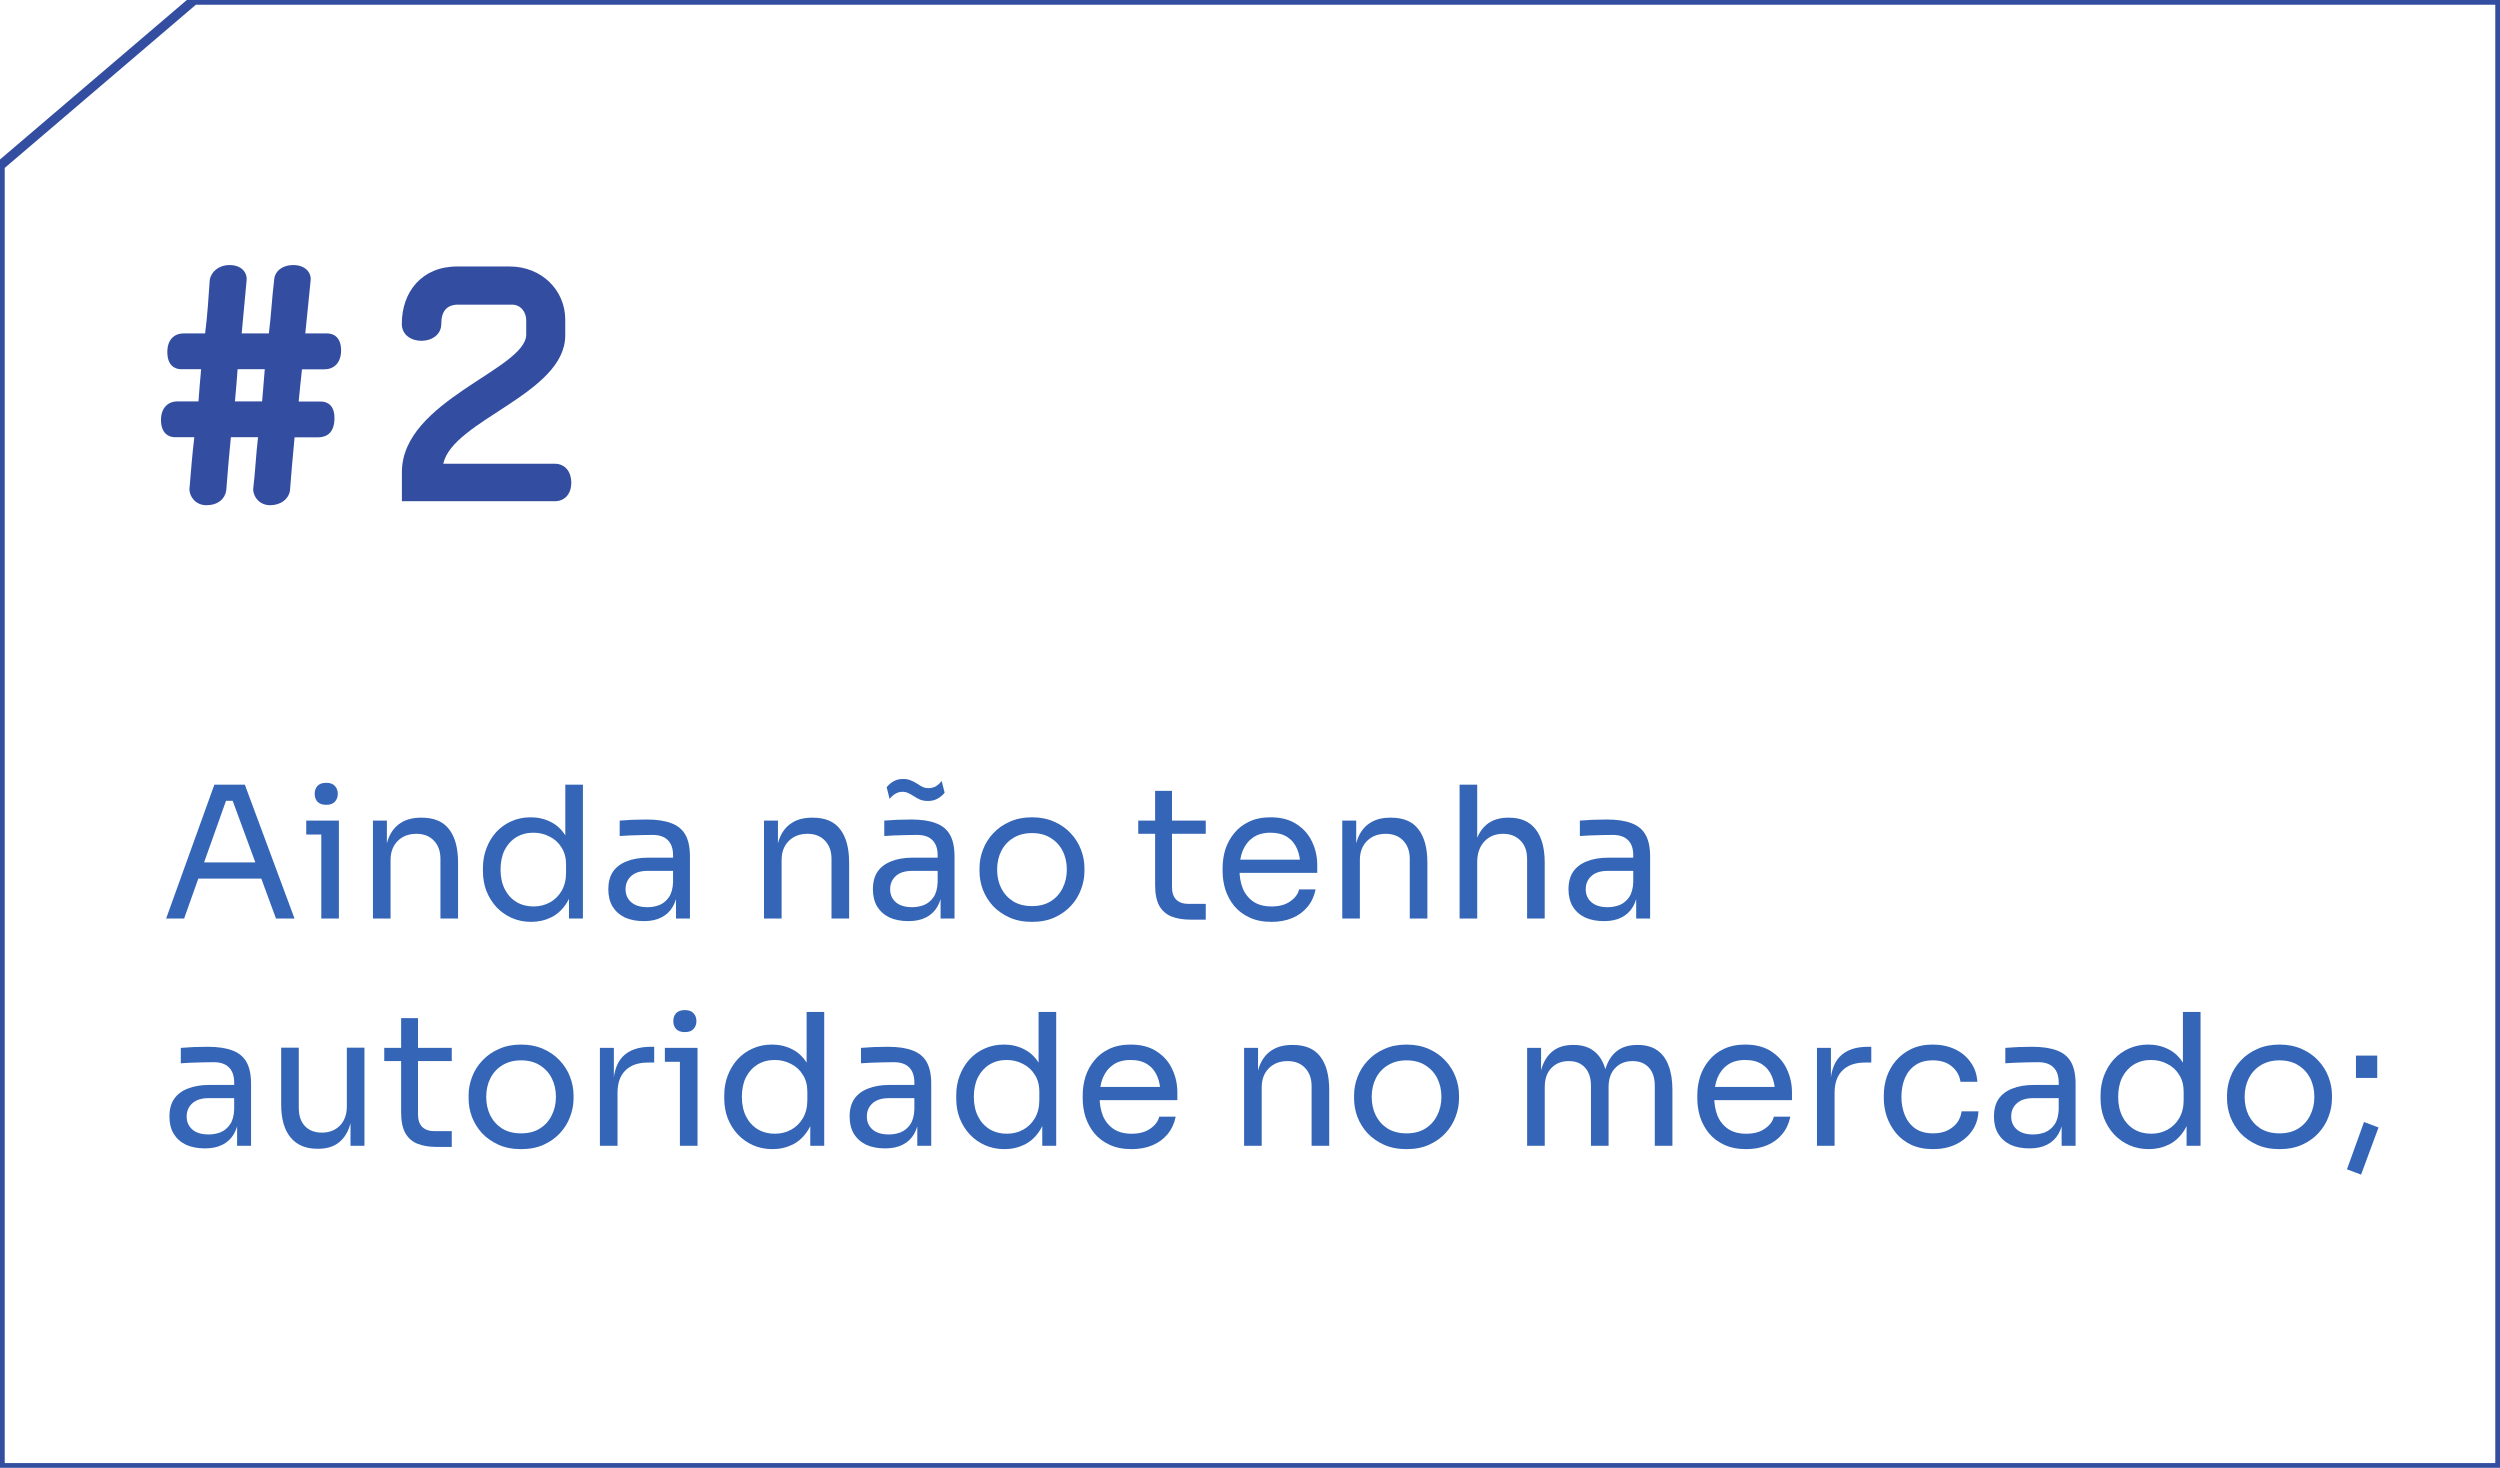 <svg xmlns="http://www.w3.org/2000/svg" width="264" height="155" viewBox="0 0 264 155" fill="none"><g clip-path="url(#clip0_53_72)"><path d="M249.331 124.041L247.839 123.48L249.641 118.482L251.171 119.063L249.331 124.041ZM248.789 113.833V111.469H251.036V113.833H248.789Z" fill="#3465B7"></path><path d="M240.715 121.349C239.811 121.349 239.017 121.194 238.332 120.884C237.648 120.574 237.067 120.167 236.589 119.663C236.124 119.147 235.769 118.572 235.523 117.939C235.291 117.307 235.175 116.661 235.175 116.002V115.654C235.175 114.995 235.297 114.349 235.543 113.717C235.788 113.071 236.15 112.496 236.628 111.993C237.105 111.476 237.687 111.069 238.371 110.772C239.055 110.462 239.837 110.307 240.715 110.307C241.593 110.307 242.374 110.462 243.059 110.772C243.743 111.069 244.324 111.476 244.802 111.993C245.28 112.496 245.642 113.071 245.887 113.717C246.132 114.349 246.255 114.995 246.255 115.654V116.002C246.255 116.661 246.132 117.307 245.887 117.939C245.655 118.572 245.299 119.147 244.822 119.663C244.357 120.167 243.782 120.574 243.098 120.884C242.413 121.194 241.619 121.349 240.715 121.349ZM240.715 119.683C241.49 119.683 242.148 119.515 242.691 119.179C243.246 118.831 243.666 118.366 243.95 117.784C244.247 117.203 244.395 116.551 244.395 115.828C244.395 115.092 244.247 114.433 243.95 113.852C243.653 113.271 243.227 112.813 242.671 112.477C242.129 112.141 241.477 111.973 240.715 111.973C239.966 111.973 239.314 112.141 238.758 112.477C238.203 112.813 237.777 113.271 237.48 113.852C237.183 114.433 237.034 115.092 237.034 115.828C237.034 116.551 237.176 117.203 237.461 117.784C237.758 118.366 238.177 118.831 238.72 119.179C239.275 119.515 239.94 119.683 240.715 119.683Z" fill="#3465B7"></path><path d="M226.914 121.349C226.178 121.349 225.5 121.213 224.88 120.942C224.26 120.671 223.718 120.29 223.253 119.799C222.801 119.308 222.446 118.74 222.187 118.094C221.942 117.449 221.819 116.751 221.819 116.002V115.654C221.819 114.917 221.942 114.227 222.187 113.581C222.433 112.935 222.775 112.367 223.214 111.876C223.666 111.385 224.196 111.005 224.802 110.733C225.422 110.449 226.107 110.307 226.856 110.307C227.644 110.307 228.36 110.475 229.006 110.811C229.652 111.134 230.181 111.644 230.594 112.341C231.008 113.038 231.24 113.942 231.292 115.053L230.517 113.813V106.859H232.377V121H230.904V116.409H231.447C231.395 117.584 231.15 118.54 230.711 119.276C230.272 119.999 229.716 120.529 229.045 120.864C228.386 121.187 227.676 121.349 226.914 121.349ZM227.166 119.721C227.799 119.721 228.373 119.579 228.89 119.295C229.406 119.011 229.82 118.604 230.13 118.075C230.439 117.533 230.594 116.9 230.594 116.177V115.286C230.594 114.575 230.433 113.975 230.11 113.484C229.8 112.98 229.381 112.599 228.851 112.341C228.334 112.07 227.766 111.934 227.146 111.934C226.462 111.934 225.855 112.096 225.326 112.419C224.809 112.741 224.402 113.193 224.105 113.775C223.821 114.356 223.679 115.04 223.679 115.828C223.679 116.616 223.827 117.307 224.124 117.901C224.422 118.482 224.835 118.934 225.364 119.257C225.894 119.567 226.494 119.721 227.166 119.721Z" fill="#3465B7"></path><path d="M217.709 121V117.901H217.399V114.317C217.399 113.607 217.212 113.071 216.837 112.709C216.476 112.348 215.94 112.167 215.229 112.167C214.829 112.167 214.416 112.173 213.99 112.186C213.564 112.199 213.157 112.212 212.769 112.225C212.382 112.238 212.046 112.257 211.762 112.283V110.656C212.046 110.63 212.343 110.611 212.653 110.598C212.976 110.572 213.305 110.559 213.641 110.559C213.977 110.546 214.3 110.54 214.61 110.54C215.669 110.54 216.534 110.669 217.205 110.927C217.877 111.172 218.374 111.579 218.697 112.147C219.02 112.716 219.181 113.484 219.181 114.453V121H217.709ZM214.319 121.271C213.544 121.271 212.873 121.142 212.304 120.884C211.749 120.613 211.317 120.225 211.007 119.722C210.71 119.218 210.561 118.611 210.561 117.901C210.561 117.165 210.722 116.551 211.045 116.06C211.381 115.57 211.865 115.202 212.498 114.956C213.131 114.698 213.893 114.569 214.784 114.569H217.593V115.964H214.706C213.957 115.964 213.383 116.144 212.982 116.506C212.582 116.868 212.382 117.332 212.382 117.901C212.382 118.469 212.582 118.927 212.982 119.276C213.383 119.625 213.957 119.799 214.706 119.799C215.146 119.799 215.565 119.722 215.966 119.567C216.366 119.399 216.695 119.127 216.953 118.753C217.225 118.366 217.373 117.836 217.399 117.165L217.903 117.901C217.838 118.637 217.657 119.257 217.36 119.76C217.076 120.251 216.676 120.626 216.159 120.884C215.656 121.142 215.042 121.271 214.319 121.271Z" fill="#3465B7"></path><path d="M204.141 121.349C203.249 121.349 202.475 121.194 201.816 120.884C201.17 120.574 200.634 120.161 200.208 119.644C199.782 119.115 199.459 118.533 199.24 117.901C199.033 117.268 198.93 116.635 198.93 116.002V115.654C198.93 114.995 199.033 114.349 199.24 113.717C199.459 113.084 199.782 112.516 200.208 112.012C200.647 111.495 201.19 111.082 201.835 110.772C202.481 110.462 203.237 110.307 204.102 110.307C204.967 110.307 205.742 110.469 206.426 110.792C207.124 111.114 207.679 111.573 208.092 112.167C208.518 112.748 208.757 113.439 208.809 114.24H207.027C206.936 113.594 206.639 113.058 206.136 112.632C205.632 112.193 204.954 111.973 204.102 111.973C203.366 111.973 202.752 112.141 202.262 112.477C201.771 112.813 201.403 113.271 201.157 113.852C200.912 114.433 200.789 115.092 200.789 115.828C200.789 116.538 200.912 117.19 201.157 117.784C201.403 118.366 201.771 118.831 202.262 119.179C202.765 119.515 203.391 119.683 204.141 119.683C204.722 119.683 205.225 119.58 205.651 119.373C206.078 119.166 206.42 118.889 206.678 118.54C206.936 118.191 207.091 117.797 207.143 117.358H208.925C208.886 118.172 208.647 118.876 208.208 119.47C207.782 120.064 207.214 120.529 206.504 120.864C205.806 121.187 205.019 121.349 204.141 121.349Z" fill="#3465B7"></path><path d="M191.873 121V110.656H193.345V114.918H193.268C193.268 113.407 193.597 112.302 194.256 111.605C194.927 110.895 195.928 110.54 197.258 110.54H197.607V112.206H196.948C195.915 112.206 195.121 112.483 194.566 113.039C194.01 113.581 193.733 114.369 193.733 115.402V121H191.873Z" fill="#3465B7"></path><path d="M184.409 121.349C183.505 121.349 182.724 121.194 182.065 120.884C181.407 120.574 180.871 120.167 180.458 119.663C180.044 119.147 179.735 118.572 179.528 117.939C179.334 117.307 179.237 116.661 179.237 116.002V115.654C179.237 114.982 179.334 114.33 179.528 113.697C179.735 113.064 180.044 112.496 180.458 111.993C180.871 111.476 181.394 111.069 182.027 110.772C182.672 110.462 183.428 110.307 184.293 110.307C185.417 110.307 186.34 110.553 187.063 111.043C187.799 111.521 188.342 112.141 188.69 112.903C189.052 113.665 189.233 114.478 189.233 115.344V116.177H180.051V114.782H187.877L187.451 115.537C187.451 114.801 187.334 114.169 187.102 113.639C186.869 113.097 186.521 112.677 186.056 112.38C185.591 112.083 185.003 111.934 184.293 111.934C183.557 111.934 182.944 112.102 182.453 112.438C181.975 112.774 181.613 113.232 181.368 113.813C181.136 114.395 181.019 115.066 181.019 115.828C181.019 116.564 181.136 117.229 181.368 117.823C181.613 118.404 181.988 118.869 182.492 119.218C182.995 119.554 183.635 119.722 184.409 119.722C185.223 119.722 185.882 119.541 186.385 119.179C186.902 118.818 187.212 118.398 187.315 117.92H189.058C188.916 118.63 188.632 119.244 188.206 119.76C187.78 120.277 187.244 120.671 186.598 120.942C185.953 121.213 185.223 121.349 184.409 121.349Z" fill="#3465B7"></path><path d="M161.265 121V110.656H162.737V115.092H162.505C162.505 114.085 162.634 113.232 162.892 112.535C163.163 111.825 163.564 111.282 164.093 110.908C164.623 110.533 165.294 110.346 166.108 110.346H166.185C166.999 110.346 167.67 110.533 168.2 110.908C168.742 111.282 169.143 111.825 169.401 112.535C169.659 113.232 169.788 114.085 169.788 115.092H169.246C169.246 114.085 169.382 113.232 169.653 112.535C169.924 111.825 170.324 111.282 170.854 110.908C171.396 110.533 172.074 110.346 172.888 110.346H172.965C173.779 110.346 174.457 110.533 174.999 110.908C175.542 111.282 175.942 111.825 176.2 112.535C176.471 113.232 176.607 114.085 176.607 115.092V121H174.747V114.685C174.747 113.846 174.541 113.2 174.128 112.748C173.714 112.283 173.14 112.051 172.403 112.051C171.642 112.051 171.028 112.296 170.563 112.787C170.098 113.265 169.866 113.936 169.866 114.801V121H168.006V114.685C168.006 113.846 167.8 113.2 167.386 112.748C166.973 112.283 166.398 112.051 165.662 112.051C164.9 112.051 164.287 112.296 163.822 112.787C163.357 113.265 163.125 113.936 163.125 114.801V121H161.265Z" fill="#3465B7"></path><path d="M148.532 121.349C147.628 121.349 146.834 121.194 146.15 120.884C145.465 120.574 144.884 120.167 144.406 119.663C143.941 119.147 143.586 118.572 143.341 117.939C143.108 117.307 142.992 116.661 142.992 116.002V115.654C142.992 114.995 143.115 114.349 143.36 113.717C143.606 113.071 143.967 112.496 144.445 111.993C144.923 111.476 145.504 111.069 146.188 110.772C146.873 110.462 147.654 110.307 148.532 110.307C149.41 110.307 150.192 110.462 150.876 110.772C151.561 111.069 152.142 111.476 152.62 111.993C153.097 112.496 153.459 113.071 153.704 113.717C153.95 114.349 154.072 114.995 154.072 115.654V116.002C154.072 116.661 153.95 117.307 153.704 117.939C153.472 118.572 153.117 119.147 152.639 119.663C152.174 120.167 151.599 120.574 150.915 120.884C150.23 121.194 149.436 121.349 148.532 121.349ZM148.532 119.683C149.307 119.683 149.966 119.515 150.508 119.179C151.063 118.831 151.483 118.366 151.767 117.784C152.064 117.203 152.213 116.551 152.213 115.828C152.213 115.092 152.064 114.433 151.767 113.852C151.47 113.271 151.044 112.813 150.489 112.477C149.946 112.141 149.294 111.973 148.532 111.973C147.783 111.973 147.131 112.141 146.576 112.477C146.021 112.813 145.594 113.271 145.297 113.852C145 114.433 144.852 115.092 144.852 115.828C144.852 116.551 144.994 117.203 145.278 117.784C145.575 118.366 145.995 118.831 146.537 119.179C147.092 119.515 147.757 119.683 148.532 119.683Z" fill="#3465B7"></path><path d="M131.376 121V110.656H132.849V115.092H132.616C132.616 114.072 132.752 113.213 133.023 112.516C133.307 111.805 133.733 111.269 134.301 110.908C134.87 110.533 135.586 110.346 136.452 110.346H136.529C137.833 110.346 138.796 110.753 139.415 111.566C140.048 112.38 140.365 113.555 140.365 115.092V121H138.505V114.704C138.505 113.904 138.279 113.265 137.827 112.787C137.375 112.296 136.755 112.051 135.967 112.051C135.154 112.051 134.495 112.302 133.992 112.806C133.488 113.31 133.236 113.981 133.236 114.821V121H131.376Z" fill="#3465B7"></path><path d="M119.505 121.349C118.601 121.349 117.82 121.194 117.161 120.884C116.503 120.574 115.967 120.167 115.553 119.663C115.14 119.147 114.83 118.572 114.624 117.939C114.43 117.307 114.333 116.661 114.333 116.002V115.654C114.333 114.982 114.43 114.33 114.624 113.697C114.83 113.064 115.14 112.496 115.553 111.993C115.967 111.476 116.49 111.069 117.122 110.772C117.768 110.462 118.524 110.307 119.389 110.307C120.512 110.307 121.436 110.553 122.159 111.043C122.895 111.521 123.437 112.141 123.786 112.903C124.148 113.665 124.328 114.478 124.328 115.344V116.177H115.147V114.782H122.972L122.546 115.537C122.546 114.801 122.43 114.169 122.198 113.639C121.965 113.097 121.617 112.677 121.152 112.38C120.687 112.083 120.099 111.934 119.389 111.934C118.653 111.934 118.039 112.102 117.549 112.438C117.071 112.774 116.709 113.232 116.464 113.813C116.231 114.395 116.115 115.066 116.115 115.828C116.115 116.564 116.231 117.229 116.464 117.823C116.709 118.404 117.084 118.869 117.587 119.218C118.091 119.554 118.73 119.722 119.505 119.722C120.319 119.722 120.977 119.541 121.481 119.179C121.997 118.818 122.307 118.398 122.411 117.92H124.154C124.012 118.63 123.728 119.244 123.302 119.76C122.876 120.277 122.34 120.671 121.694 120.942C121.048 121.213 120.319 121.349 119.505 121.349Z" fill="#3465B7"></path><path d="M106.072 121.349C105.336 121.349 104.658 121.213 104.038 120.942C103.418 120.671 102.876 120.29 102.411 119.799C101.959 119.308 101.604 118.74 101.346 118.094C101.1 117.449 100.978 116.751 100.978 116.002V115.654C100.978 114.917 101.1 114.227 101.346 113.581C101.591 112.935 101.933 112.367 102.372 111.876C102.824 111.385 103.354 111.005 103.961 110.733C104.581 110.449 105.265 110.307 106.014 110.307C106.802 110.307 107.518 110.475 108.164 110.811C108.81 111.134 109.339 111.644 109.753 112.341C110.166 113.038 110.398 113.942 110.45 115.053L109.675 113.813V106.859H111.535V121H110.063V116.409H110.605C110.553 117.584 110.308 118.54 109.869 119.276C109.43 119.999 108.874 120.529 108.203 120.864C107.544 121.187 106.834 121.349 106.072 121.349ZM106.324 119.721C106.957 119.721 107.531 119.579 108.048 119.295C108.565 119.011 108.978 118.604 109.288 118.075C109.598 117.533 109.753 116.9 109.753 116.177V115.286C109.753 114.575 109.591 113.975 109.268 113.484C108.958 112.98 108.539 112.599 108.009 112.341C107.493 112.07 106.924 111.934 106.305 111.934C105.62 111.934 105.013 112.096 104.484 112.419C103.967 112.741 103.56 113.193 103.263 113.775C102.979 114.356 102.837 115.04 102.837 115.828C102.837 116.616 102.986 117.307 103.283 117.901C103.58 118.482 103.993 118.934 104.522 119.257C105.052 119.567 105.652 119.721 106.324 119.721Z" fill="#3465B7"></path><path d="M96.867 121V117.901H96.557V114.317C96.557 113.607 96.37 113.071 95.996 112.709C95.634 112.348 95.098 112.167 94.388 112.167C93.987 112.167 93.574 112.173 93.148 112.186C92.722 112.199 92.315 112.212 91.927 112.225C91.54 112.238 91.204 112.257 90.92 112.283V110.656C91.204 110.63 91.501 110.611 91.811 110.598C92.134 110.572 92.463 110.559 92.799 110.559C93.135 110.546 93.458 110.54 93.768 110.54C94.827 110.54 95.692 110.669 96.364 110.927C97.035 111.172 97.532 111.579 97.855 112.147C98.178 112.716 98.339 113.484 98.339 114.453V121H96.867ZM93.477 121.271C92.702 121.271 92.031 121.142 91.463 120.884C90.907 120.613 90.475 120.225 90.165 119.722C89.868 119.218 89.719 118.611 89.719 117.901C89.719 117.165 89.881 116.551 90.204 116.06C90.539 115.57 91.024 115.202 91.656 114.956C92.289 114.698 93.051 114.569 93.942 114.569H96.751V115.964H93.865C93.116 115.964 92.541 116.144 92.141 116.506C91.74 116.868 91.54 117.332 91.54 117.901C91.54 118.469 91.74 118.927 92.141 119.276C92.541 119.625 93.116 119.799 93.865 119.799C94.304 119.799 94.723 119.722 95.124 119.567C95.524 119.399 95.853 119.127 96.112 118.753C96.383 118.366 96.531 117.836 96.557 117.165L97.061 117.901C96.996 118.637 96.816 119.257 96.519 119.76C96.234 120.251 95.834 120.626 95.317 120.884C94.814 121.142 94.2 121.271 93.477 121.271Z" fill="#3465B7"></path><path d="M81.575 121.349C80.838 121.349 80.16 121.213 79.541 120.942C78.921 120.671 78.378 120.29 77.913 119.799C77.461 119.308 77.106 118.74 76.848 118.094C76.603 117.449 76.48 116.751 76.48 116.002V115.654C76.48 114.917 76.603 114.227 76.848 113.581C77.093 112.935 77.436 112.367 77.875 111.876C78.327 111.385 78.856 111.005 79.463 110.733C80.083 110.449 80.767 110.307 81.516 110.307C82.304 110.307 83.021 110.475 83.667 110.811C84.312 111.134 84.842 111.644 85.255 112.341C85.668 113.038 85.901 113.942 85.952 115.053L85.178 113.813V106.859H87.037V121H85.565V116.409H86.107C86.056 117.584 85.81 118.54 85.371 119.276C84.932 119.999 84.377 120.529 83.705 120.864C83.047 121.187 82.337 121.349 81.575 121.349ZM81.826 119.721C82.459 119.721 83.034 119.579 83.55 119.295C84.067 119.011 84.48 118.604 84.79 118.075C85.1 117.533 85.255 116.9 85.255 116.177V115.286C85.255 114.575 85.094 113.975 84.771 113.484C84.461 112.98 84.041 112.599 83.512 112.341C82.995 112.07 82.427 111.934 81.807 111.934C81.123 111.934 80.516 112.096 79.986 112.419C79.47 112.741 79.063 113.193 78.766 113.775C78.482 114.356 78.34 115.04 78.34 115.828C78.34 116.616 78.488 117.307 78.785 117.901C79.082 118.482 79.495 118.934 80.025 119.257C80.554 119.567 81.155 119.721 81.826 119.721Z" fill="#3465B7"></path><path d="M71.799 121V110.656H73.659V121H71.799ZM70.211 112.128V110.656H73.659V112.128H70.211ZM72.322 108.99C71.909 108.99 71.599 108.88 71.393 108.661C71.199 108.441 71.102 108.163 71.102 107.828C71.102 107.492 71.199 107.214 71.393 106.995C71.599 106.775 71.909 106.665 72.322 106.665C72.736 106.665 73.039 106.775 73.233 106.995C73.439 107.214 73.543 107.492 73.543 107.828C73.543 108.163 73.439 108.441 73.233 108.661C73.039 108.88 72.736 108.99 72.322 108.99Z" fill="#3465B7"></path><path d="M63.351 121V110.656H64.823V114.918H64.745C64.745 113.407 65.075 112.302 65.733 111.605C66.405 110.895 67.406 110.54 68.736 110.54H69.084V112.206H68.426C67.393 112.206 66.599 112.483 66.043 113.039C65.488 113.581 65.21 114.369 65.21 115.402V121H63.351Z" fill="#3465B7"></path><path d="M55.026 121.349C54.121 121.349 53.327 121.194 52.643 120.884C51.958 120.574 51.377 120.167 50.899 119.663C50.434 119.147 50.079 118.572 49.834 117.939C49.602 117.307 49.485 116.661 49.485 116.002V115.654C49.485 114.995 49.608 114.349 49.853 113.717C50.099 113.071 50.46 112.496 50.938 111.993C51.416 111.476 51.997 111.069 52.682 110.772C53.366 110.462 54.147 110.307 55.026 110.307C55.904 110.307 56.685 110.462 57.369 110.772C58.054 111.069 58.635 111.476 59.113 111.993C59.591 112.496 59.952 113.071 60.197 113.717C60.443 114.349 60.566 114.995 60.566 115.654V116.002C60.566 116.661 60.443 117.307 60.197 117.939C59.965 118.572 59.61 119.147 59.132 119.663C58.667 120.167 58.093 120.574 57.408 120.884C56.724 121.194 55.929 121.349 55.026 121.349ZM55.026 119.683C55.8 119.683 56.459 119.515 57.001 119.179C57.557 118.831 57.976 118.366 58.26 117.784C58.557 117.203 58.706 116.551 58.706 115.828C58.706 115.092 58.557 114.433 58.26 113.852C57.963 113.271 57.537 112.813 56.982 112.477C56.44 112.141 55.787 111.973 55.026 111.973C54.276 111.973 53.624 112.141 53.069 112.477C52.514 112.813 52.087 113.271 51.791 113.852C51.493 114.433 51.345 115.092 51.345 115.828C51.345 116.551 51.487 117.203 51.771 117.784C52.068 118.366 52.488 118.831 53.03 119.179C53.586 119.515 54.251 119.683 55.026 119.683Z" fill="#3465B7"></path><path d="M46.117 121.116C45.342 121.116 44.671 121.007 44.103 120.787C43.547 120.567 43.115 120.193 42.805 119.663C42.508 119.121 42.359 118.391 42.359 117.475V107.518H44.141V117.707C44.141 118.262 44.29 118.695 44.587 119.005C44.897 119.302 45.33 119.45 45.885 119.45H47.706V121.116H46.117ZM40.577 112.051V110.656H47.706V112.051H40.577Z" fill="#3465B7"></path><path d="M33.508 121.31C32.281 121.31 31.338 120.91 30.68 120.109C30.021 119.308 29.692 118.152 29.692 116.641V110.636H31.552V117.01C31.552 117.823 31.771 118.462 32.21 118.927C32.649 119.379 33.243 119.605 33.992 119.605C34.767 119.605 35.4 119.36 35.891 118.869C36.381 118.366 36.627 117.681 36.627 116.816V110.636H38.486V121H37.014V116.564H37.247C37.247 117.584 37.111 118.449 36.84 119.16C36.569 119.857 36.162 120.393 35.619 120.768C35.09 121.129 34.412 121.31 33.586 121.31H33.508Z" fill="#3465B7"></path><path d="M25.039 121V117.901H24.729V114.317C24.729 113.607 24.542 113.071 24.167 112.709C23.806 112.348 23.27 112.167 22.559 112.167C22.159 112.167 21.746 112.173 21.32 112.186C20.894 112.199 20.487 112.212 20.099 112.225C19.712 112.238 19.376 112.257 19.092 112.283V110.656C19.376 110.63 19.673 110.611 19.983 110.598C20.306 110.572 20.635 110.559 20.971 110.559C21.307 110.546 21.63 110.54 21.94 110.54C22.999 110.54 23.864 110.669 24.535 110.927C25.207 111.172 25.704 111.579 26.027 112.147C26.35 112.716 26.511 113.484 26.511 114.453V121H25.039ZM21.649 121.271C20.874 121.271 20.203 121.142 19.634 120.884C19.079 120.613 18.647 120.225 18.337 119.722C18.04 119.218 17.891 118.611 17.891 117.901C17.891 117.165 18.052 116.551 18.375 116.06C18.711 115.57 19.195 115.202 19.828 114.956C20.461 114.698 21.223 114.569 22.114 114.569H24.923V115.964H22.037C21.288 115.964 20.713 116.144 20.312 116.506C19.912 116.868 19.712 117.332 19.712 117.901C19.712 118.469 19.912 118.927 20.312 119.276C20.713 119.625 21.288 119.799 22.037 119.799C22.476 119.799 22.895 119.722 23.296 119.567C23.696 119.399 24.025 119.127 24.284 118.753C24.555 118.366 24.703 117.836 24.729 117.165L25.233 117.901C25.168 118.637 24.987 119.257 24.69 119.76C24.406 120.251 24.006 120.626 23.489 120.884C22.986 121.142 22.372 121.271 21.649 121.271Z" fill="#3465B7"></path><path d="M172.781 97V93.901H172.471V90.317C172.471 89.607 172.284 89.071 171.91 88.709C171.548 88.348 171.012 88.167 170.302 88.167C169.901 88.167 169.488 88.173 169.062 88.186C168.636 88.199 168.229 88.212 167.842 88.225C167.454 88.238 167.118 88.257 166.834 88.283V86.656C167.118 86.63 167.415 86.611 167.725 86.598C168.048 86.572 168.378 86.559 168.713 86.559C169.049 86.546 169.372 86.54 169.682 86.54C170.741 86.54 171.606 86.669 172.278 86.927C172.949 87.172 173.446 87.579 173.769 88.147C174.092 88.716 174.253 89.484 174.253 90.453V97H172.781ZM169.391 97.271C168.616 97.271 167.945 97.142 167.377 96.884C166.821 96.613 166.389 96.225 166.079 95.722C165.782 95.218 165.633 94.611 165.633 93.901C165.633 93.165 165.795 92.551 166.118 92.06C166.453 91.57 166.938 91.202 167.57 90.956C168.203 90.698 168.965 90.569 169.856 90.569H172.665V91.964H169.779C169.03 91.964 168.455 92.144 168.055 92.506C167.654 92.868 167.454 93.332 167.454 93.901C167.454 94.469 167.654 94.927 168.055 95.276C168.455 95.625 169.03 95.799 169.779 95.799C170.218 95.799 170.637 95.722 171.038 95.567C171.438 95.399 171.767 95.127 172.026 94.753C172.297 94.366 172.445 93.836 172.471 93.165L172.975 93.901C172.91 94.637 172.73 95.257 172.433 95.76C172.148 96.251 171.748 96.626 171.232 96.884C170.728 97.142 170.114 97.271 169.391 97.271Z" fill="#3465B7"></path><path d="M154.133 97V82.859H155.993V91.305H155.528C155.528 90.285 155.657 89.406 155.915 88.67C156.187 87.921 156.6 87.347 157.155 86.946C157.71 86.546 158.421 86.346 159.286 86.346H159.363C160.603 86.346 161.539 86.759 162.172 87.586C162.805 88.399 163.121 89.568 163.121 91.092V97H161.262V90.704C161.262 89.865 161.023 89.213 160.545 88.748C160.08 88.283 159.473 88.051 158.724 88.051C157.898 88.051 157.233 88.328 156.729 88.883C156.238 89.426 155.993 90.143 155.993 91.034V97H154.133Z" fill="#3465B7"></path><path d="M141.743 97V86.656H143.215V91.092H142.982C142.982 90.072 143.118 89.213 143.389 88.516C143.673 87.805 144.099 87.269 144.668 86.908C145.236 86.533 145.953 86.346 146.818 86.346H146.895C148.2 86.346 149.162 86.753 149.782 87.566C150.414 88.38 150.731 89.555 150.731 91.092V97H148.871V90.704C148.871 89.904 148.645 89.264 148.193 88.787C147.741 88.296 147.121 88.051 146.334 88.051C145.52 88.051 144.861 88.302 144.358 88.806C143.854 89.31 143.602 89.981 143.602 90.821V97H141.743Z" fill="#3465B7"></path><path d="M134.279 97.349C133.375 97.349 132.594 97.194 131.935 96.884C131.276 96.574 130.741 96.167 130.327 95.663C129.914 95.147 129.604 94.572 129.397 93.939C129.204 93.307 129.107 92.661 129.107 92.002V91.654C129.107 90.982 129.204 90.33 129.397 89.697C129.604 89.064 129.914 88.496 130.327 87.993C130.741 87.476 131.264 87.069 131.896 86.772C132.542 86.462 133.298 86.307 134.163 86.307C135.286 86.307 136.21 86.553 136.933 87.043C137.669 87.521 138.211 88.141 138.56 88.903C138.922 89.665 139.102 90.478 139.102 91.344V92.177H129.921V90.782H137.746L137.32 91.537C137.32 90.801 137.204 90.168 136.972 89.639C136.739 89.097 136.39 88.677 135.926 88.38C135.461 88.083 134.873 87.934 134.163 87.934C133.427 87.934 132.813 88.102 132.323 88.438C131.845 88.774 131.483 89.232 131.238 89.813C131.005 90.394 130.889 91.066 130.889 91.828C130.889 92.564 131.005 93.229 131.238 93.823C131.483 94.404 131.858 94.869 132.361 95.218C132.865 95.554 133.504 95.722 134.279 95.722C135.093 95.722 135.751 95.541 136.255 95.179C136.771 94.818 137.081 94.398 137.185 93.92H138.928C138.786 94.63 138.502 95.244 138.076 95.76C137.65 96.277 137.114 96.671 136.468 96.942C135.822 97.213 135.093 97.349 134.279 97.349Z" fill="#3465B7"></path><path d="M125.739 97.116C124.964 97.116 124.292 97.007 123.724 96.787C123.169 96.567 122.736 96.193 122.426 95.663C122.129 95.121 121.981 94.391 121.981 93.475V83.518H123.763V93.707C123.763 94.262 123.912 94.695 124.209 95.005C124.518 95.302 124.951 95.45 125.506 95.45H127.327V97.116H125.739ZM120.199 88.051V86.656H127.327V88.051H120.199Z" fill="#3465B7"></path><path d="M108.977 97.349C108.073 97.349 107.278 97.194 106.594 96.884C105.91 96.574 105.328 96.167 104.851 95.663C104.386 95.147 104.031 94.572 103.785 93.939C103.553 93.307 103.437 92.661 103.437 92.002V91.654C103.437 90.995 103.559 90.349 103.805 89.717C104.05 89.071 104.412 88.496 104.889 87.993C105.367 87.476 105.948 87.069 106.633 86.772C107.317 86.462 108.098 86.307 108.977 86.307C109.855 86.307 110.636 86.462 111.321 86.772C112.005 87.069 112.586 87.476 113.064 87.993C113.542 88.496 113.903 89.071 114.149 89.717C114.394 90.349 114.517 90.995 114.517 91.654V92.002C114.517 92.661 114.394 93.307 114.149 93.939C113.916 94.572 113.561 95.147 113.083 95.663C112.618 96.167 112.044 96.574 111.359 96.884C110.675 97.194 109.881 97.349 108.977 97.349ZM108.977 95.683C109.751 95.683 110.41 95.515 110.952 95.179C111.508 94.831 111.927 94.366 112.212 93.784C112.509 93.203 112.657 92.551 112.657 91.828C112.657 91.092 112.509 90.433 112.212 89.852C111.915 89.271 111.488 88.813 110.933 88.477C110.391 88.141 109.739 87.973 108.977 87.973C108.228 87.973 107.575 88.141 107.02 88.477C106.465 88.813 106.039 89.271 105.742 89.852C105.445 90.433 105.296 91.092 105.296 91.828C105.296 92.551 105.438 93.203 105.722 93.784C106.019 94.366 106.439 94.831 106.981 95.179C107.537 95.515 108.202 95.683 108.977 95.683Z" fill="#3465B7"></path><path d="M99.326 97V93.901H99.016V90.317C99.016 89.607 98.829 89.071 98.454 88.709C98.093 88.348 97.557 88.167 96.847 88.167C96.446 88.167 96.033 88.173 95.607 88.186C95.181 88.199 94.774 88.212 94.386 88.225C93.999 88.238 93.663 88.257 93.379 88.283V86.656C93.663 86.63 93.96 86.611 94.27 86.598C94.593 86.572 94.922 86.559 95.258 86.559C95.594 86.546 95.917 86.54 96.227 86.54C97.286 86.54 98.151 86.669 98.823 86.927C99.494 87.172 99.991 87.579 100.314 88.147C100.637 88.716 100.798 89.484 100.798 90.453V97H99.326ZM95.936 97.271C95.161 97.271 94.49 97.142 93.922 96.884C93.366 96.613 92.934 96.225 92.624 95.722C92.327 95.218 92.178 94.611 92.178 93.901C92.178 93.165 92.34 92.551 92.662 92.06C92.998 91.57 93.483 91.202 94.115 90.956C94.748 90.698 95.51 90.569 96.401 90.569H99.21V91.964H96.324C95.575 91.964 95 92.144 94.6 92.506C94.199 92.868 93.999 93.332 93.999 93.901C93.999 94.469 94.199 94.927 94.6 95.276C95 95.625 95.575 95.799 96.324 95.799C96.763 95.799 97.182 95.722 97.583 95.567C97.983 95.399 98.312 95.127 98.571 94.753C98.842 94.366 98.99 93.836 99.016 93.165L99.52 93.901C99.455 94.637 99.275 95.257 98.978 95.76C98.693 96.251 98.293 96.626 97.776 96.884C97.273 97.142 96.659 97.271 95.936 97.271ZM98.009 84.583C97.686 84.583 97.408 84.538 97.176 84.448C96.944 84.344 96.73 84.228 96.537 84.099C96.343 83.97 96.149 83.86 95.956 83.77C95.762 83.666 95.542 83.615 95.297 83.615C95.026 83.615 94.774 83.686 94.541 83.828C94.322 83.957 94.122 84.138 93.941 84.37L93.631 83.13C93.825 82.885 94.064 82.678 94.348 82.51C94.645 82.343 94.981 82.259 95.355 82.259C95.678 82.259 95.956 82.31 96.188 82.414C96.421 82.504 96.634 82.614 96.827 82.743C97.021 82.872 97.215 82.988 97.408 83.092C97.602 83.182 97.822 83.227 98.067 83.227C98.338 83.227 98.59 83.163 98.823 83.034C99.055 82.891 99.262 82.704 99.442 82.472L99.752 83.712C99.559 83.957 99.313 84.163 99.016 84.331C98.719 84.499 98.383 84.583 98.009 84.583Z" fill="#3465B7"></path><path d="M80.679 97V86.656H82.151V91.092H81.918C81.918 90.072 82.054 89.213 82.325 88.516C82.609 87.805 83.035 87.269 83.604 86.908C84.172 86.533 84.889 86.346 85.754 86.346H85.831C87.136 86.346 88.098 86.753 88.718 87.566C89.35 88.38 89.667 89.555 89.667 91.092V97H87.807V90.704C87.807 89.904 87.581 89.264 87.129 88.787C86.677 88.296 86.057 88.051 85.27 88.051C84.456 88.051 83.797 88.302 83.294 88.806C82.79 89.31 82.538 89.981 82.538 90.821V97H80.679Z" fill="#3465B7"></path><path d="M71.386 97V93.901H71.076V90.317C71.076 89.607 70.888 89.071 70.514 88.709C70.152 88.348 69.617 88.167 68.906 88.167C68.506 88.167 68.093 88.173 67.666 88.186C67.24 88.199 66.834 88.212 66.446 88.225C66.059 88.238 65.723 88.257 65.439 88.283V86.656C65.723 86.63 66.02 86.611 66.33 86.598C66.653 86.572 66.982 86.559 67.318 86.559C67.654 86.546 67.976 86.54 68.286 86.54C69.345 86.54 70.21 86.669 70.882 86.927C71.554 87.172 72.051 87.579 72.374 88.147C72.697 88.716 72.858 89.484 72.858 90.453V97H71.386ZM67.996 97.271C67.221 97.271 66.549 97.142 65.981 96.884C65.426 96.613 64.993 96.225 64.683 95.722C64.386 95.218 64.238 94.611 64.238 93.901C64.238 93.165 64.399 92.551 64.722 92.06C65.058 91.57 65.542 91.202 66.175 90.956C66.808 90.698 67.57 90.569 68.461 90.569H71.269V91.964H68.383C67.634 91.964 67.059 92.144 66.659 92.506C66.259 92.868 66.059 93.332 66.059 93.901C66.059 94.469 66.259 94.927 66.659 95.276C67.059 95.625 67.634 95.799 68.383 95.799C68.822 95.799 69.242 95.722 69.642 95.567C70.043 95.399 70.372 95.127 70.63 94.753C70.901 94.366 71.05 93.836 71.076 93.165L71.579 93.901C71.515 94.637 71.334 95.257 71.037 95.76C70.753 96.251 70.353 96.626 69.836 96.884C69.332 97.142 68.719 97.271 67.996 97.271Z" fill="#3465B7"></path><path d="M56.093 97.349C55.357 97.349 54.679 97.213 54.059 96.942C53.439 96.671 52.897 96.29 52.432 95.799C51.98 95.308 51.625 94.74 51.367 94.094C51.121 93.449 50.998 92.751 50.998 92.002V91.654C50.998 90.918 51.121 90.227 51.367 89.581C51.612 88.935 51.954 88.367 52.393 87.876C52.845 87.385 53.375 87.004 53.982 86.733C54.602 86.449 55.286 86.307 56.035 86.307C56.823 86.307 57.539 86.475 58.185 86.811C58.831 87.134 59.36 87.644 59.774 88.341C60.187 89.038 60.419 89.942 60.471 91.053L59.696 89.813V82.859H61.556V97H60.084V92.409H60.626C60.574 93.584 60.329 94.54 59.89 95.276C59.451 95.999 58.895 96.529 58.224 96.864C57.565 97.187 56.855 97.349 56.093 97.349ZM56.345 95.722C56.978 95.722 57.552 95.579 58.069 95.295C58.586 95.011 58.999 94.604 59.309 94.075C59.619 93.533 59.774 92.9 59.774 92.177V91.285C59.774 90.575 59.612 89.975 59.289 89.484C58.979 88.98 58.56 88.599 58.03 88.341C57.514 88.07 56.945 87.934 56.326 87.934C55.641 87.934 55.034 88.096 54.505 88.419C53.988 88.742 53.581 89.194 53.284 89.775C53 90.356 52.858 91.04 52.858 91.828C52.858 92.616 53.007 93.307 53.304 93.901C53.601 94.482 54.014 94.934 54.543 95.257C55.073 95.567 55.673 95.722 56.345 95.722Z" fill="#3465B7"></path><path d="M39.383 97V86.656H40.855V91.092H40.623C40.623 90.072 40.758 89.213 41.029 88.516C41.313 87.805 41.74 87.269 42.308 86.908C42.876 86.533 43.593 86.346 44.458 86.346H44.535C45.84 86.346 46.802 86.753 47.422 87.566C48.055 88.38 48.371 89.555 48.371 91.092V97H46.511V90.704C46.511 89.904 46.285 89.264 45.833 88.787C45.381 88.296 44.761 88.051 43.974 88.051C43.16 88.051 42.502 88.302 41.998 88.806C41.494 89.31 41.242 89.981 41.242 90.821V97H39.383Z" fill="#3465B7"></path><path d="M33.928 97V86.656H35.787V97H33.928ZM32.339 88.128V86.656H35.787V88.128H32.339ZM34.451 84.99C34.038 84.99 33.728 84.88 33.521 84.661C33.327 84.441 33.23 84.163 33.23 83.828C33.23 83.492 33.327 83.214 33.521 82.995C33.728 82.775 34.038 82.665 34.451 82.665C34.864 82.665 35.167 82.775 35.361 82.995C35.568 83.214 35.671 83.492 35.671 83.828C35.671 84.163 35.568 84.441 35.361 84.661C35.167 84.88 34.864 84.99 34.451 84.99Z" fill="#3465B7"></path><path d="M17.543 97L22.637 82.859H25.853L31.102 97H29.146L24.4 84.099L25.33 84.564H23.044L24.032 84.099L19.441 97H17.543ZM20.584 92.777L21.223 91.072H27.325L27.964 92.777H20.584Z" fill="#3465B7"></path><path d="M0 155L264 155L264 0L20.5 -2.12874e-05L1.20206e-05 17.5L0 155Z" stroke="#334EA1"></path><g clip-path="url(#clip1_53_72)"><path d="M31.11 46.17C30.93 48.03 30.76 49.95 30.62 51.81C30.48 52.69 29.67 53.35 28.52 53.35C27.43 53.35 26.77 52.51 26.73 51.7C26.97 49.74 27.01 48.16 27.25 46.17H24.38C24.2 48.03 24.03 49.95 23.89 51.81C23.75 52.69 23.01 53.35 21.79 53.35C20.7 53.35 20.04 52.51 20 51.7C20.17 49.74 20.28 48.16 20.52 46.17H18.47C17.8 46.17 17 45.75 17 44.35C17 42.95 17.88 42.39 18.68 42.39H20.96C21.06 41.16 21.1 40.36 21.24 38.99H19.14C18.47 38.99 17.67 38.61 17.67 37.17C17.67 35.73 18.55 35.21 19.35 35.21H21.66C21.91 33.28 22.01 31.5 22.15 29.57C22.29 28.69 23.1 27.99 24.25 27.99C25.48 27.99 26.14 28.76 26.04 29.64L25.52 35.21H28.39C28.64 33.28 28.71 31.5 28.95 29.57C28.99 28.69 29.76 27.99 30.98 27.99C32.2 27.99 32.91 28.76 32.8 29.64L32.24 35.21H34.55C35.25 35.21 36.02 35.63 36.02 37C36.02 38.37 35.21 39 34.27 39H31.89C31.75 40.23 31.68 41.03 31.54 42.4H33.85C34.65 42.4 35.32 42.86 35.32 44.15C35.32 45.55 34.65 46.18 33.57 46.18H31.12L31.11 46.17ZM27.68 42.39L27.96 38.99H25.09C24.99 40.22 24.95 41.02 24.81 42.39H27.68Z" fill="#334EA1"></path><path d="M58.58 48.97C59.7 48.97 60.33 49.85 60.33 50.97C60.33 52.09 59.7 52.93 58.58 52.93H42.44V49.85C42.44 42.29 55.57 39 55.57 35.32V33.82C55.57 32.98 55.01 32.17 54.06 32.17H48.39C47.2 32.17 46.6 32.84 46.6 34.2C46.6 35.36 45.58 35.99 44.5 35.99C43.42 35.99 42.43 35.36 42.43 34.2C42.43 30.84 44.53 28.14 48.28 28.14H53.81C57.21 28.14 59.69 30.66 59.69 33.74V35.42C59.69 41.58 47.79 44.38 46.81 48.97H58.57H58.58Z" fill="#334EA1"></path></g></g><defs><clipPath id="clip0_53_72"><rect width="264" height="155" fill="white"></rect></clipPath><clipPath id="clip1_53_72"><rect width="43.33" height="25.34" fill="white" transform="translate(17 28)"></rect></clipPath></defs></svg>